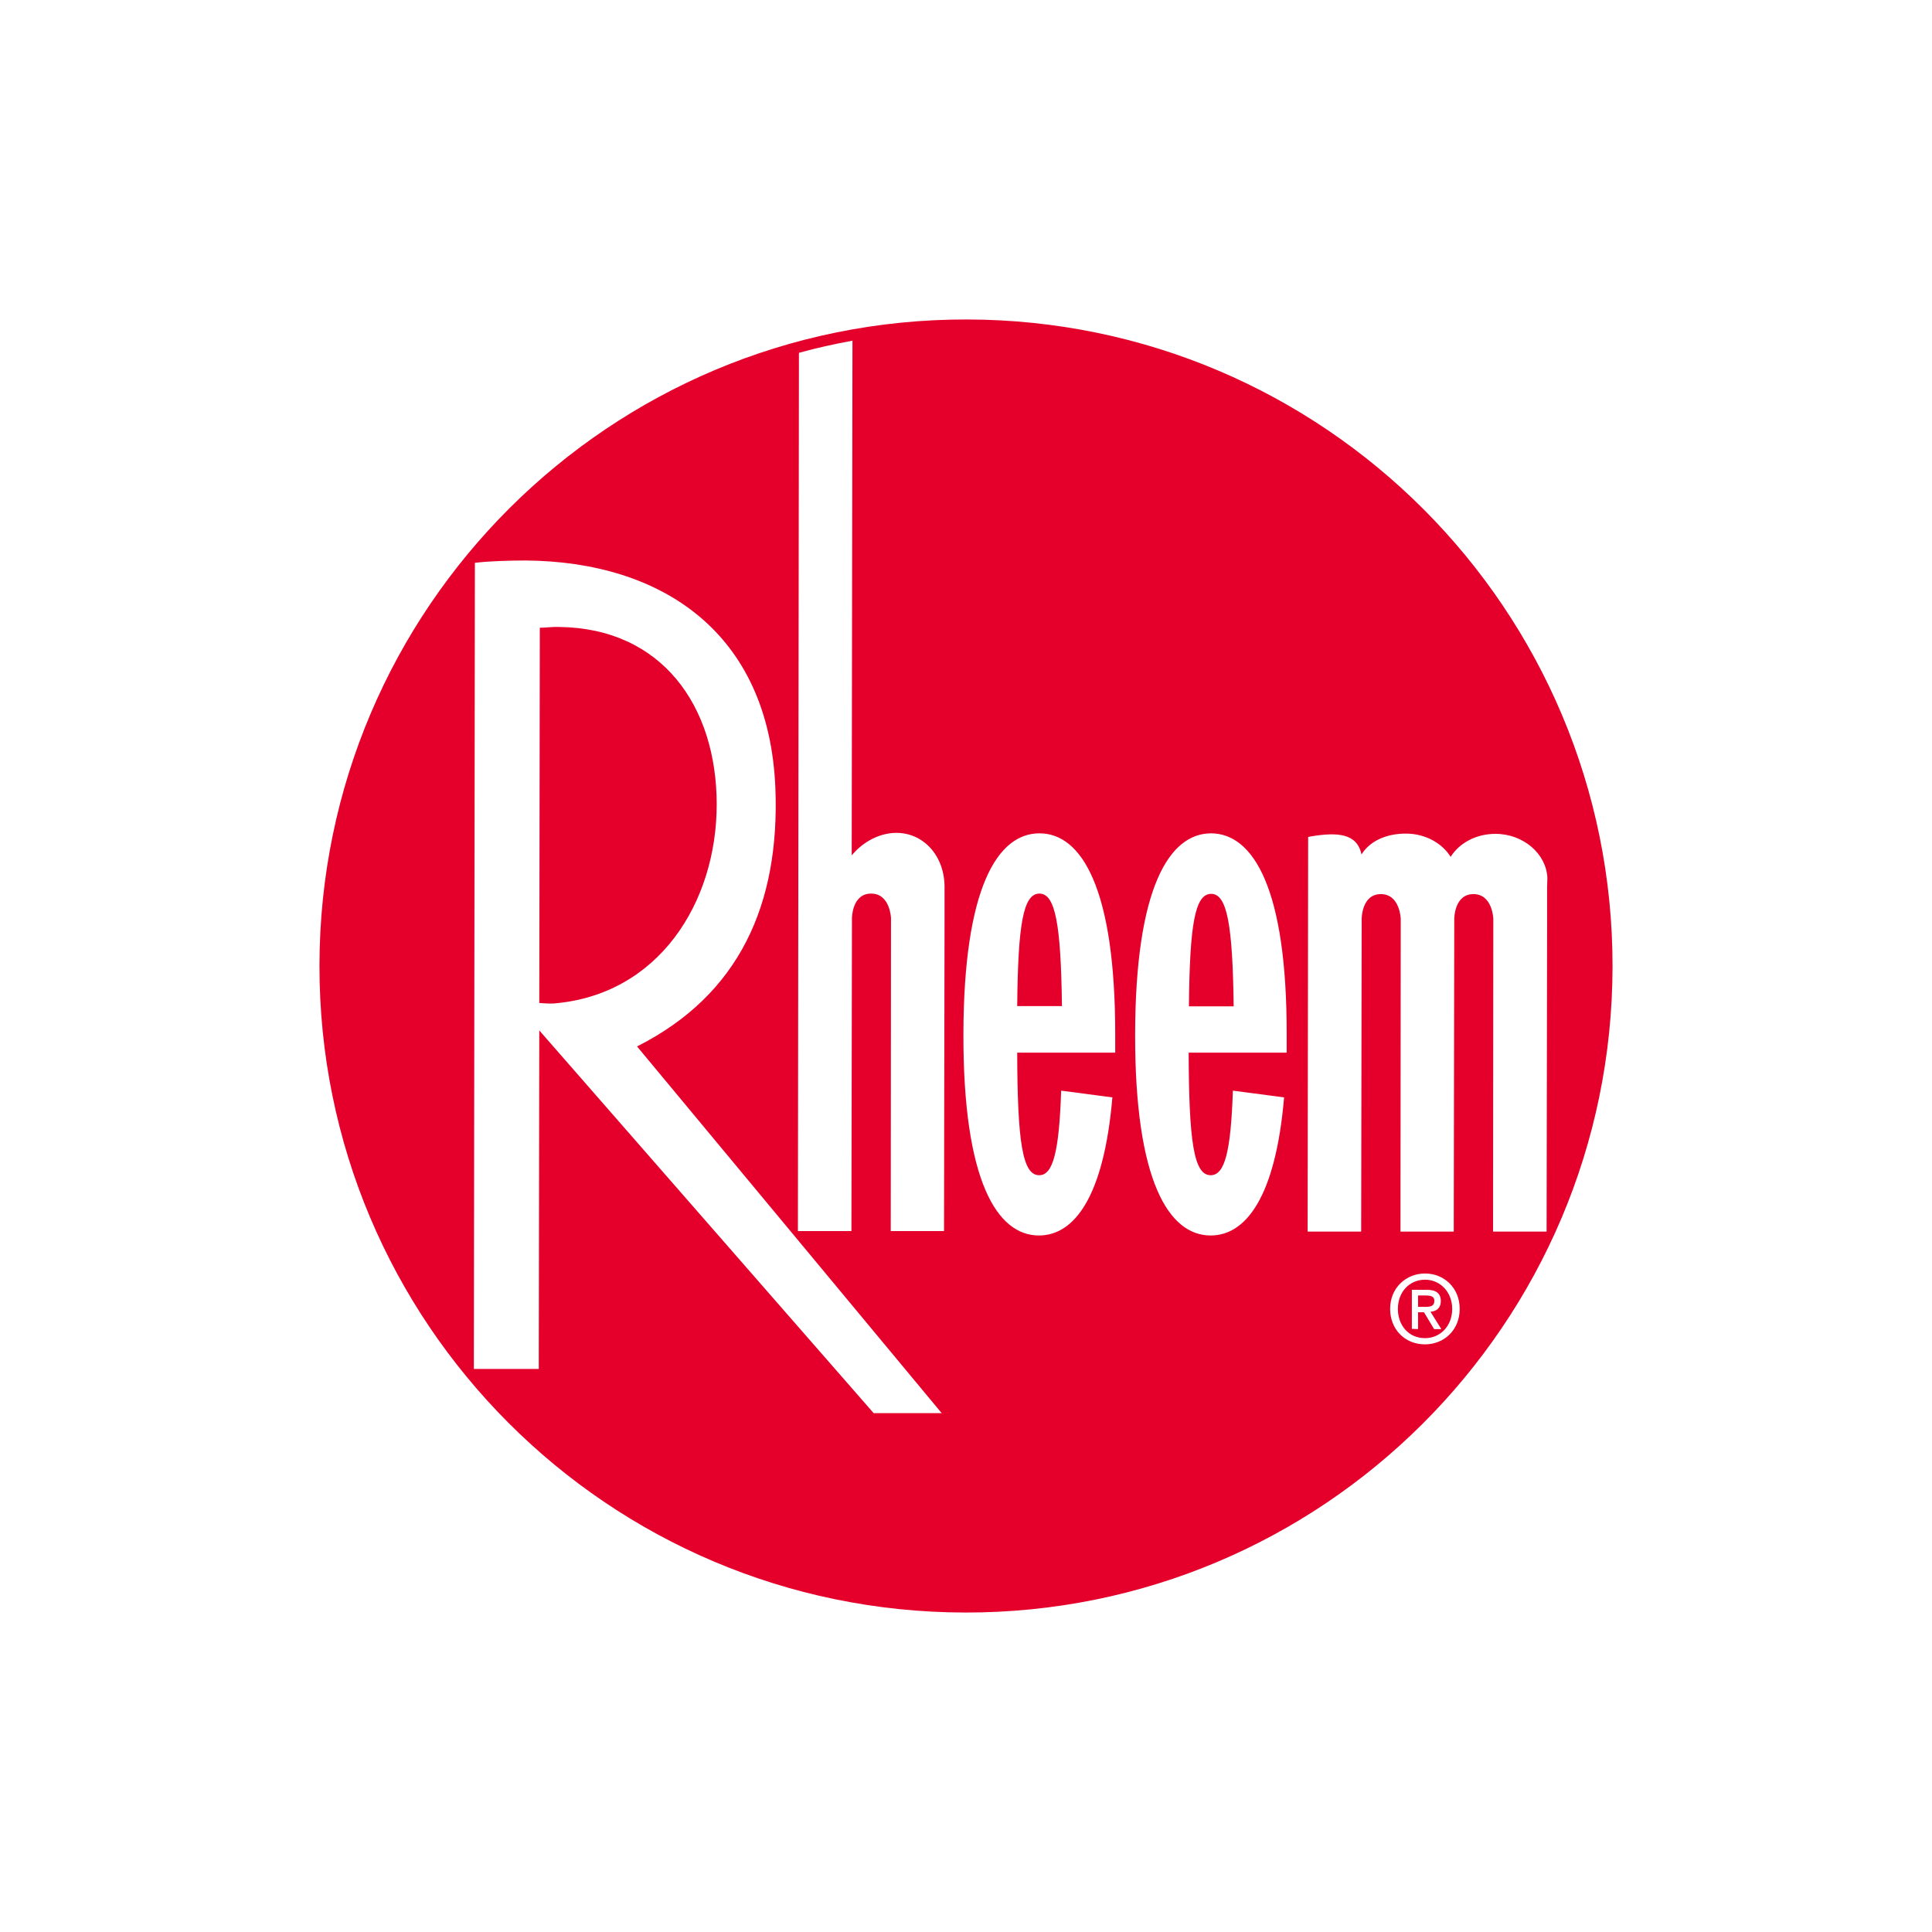 <svg clip-rule="evenodd" fill-rule="evenodd" stroke-linejoin="round" stroke-miterlimit="2" viewBox="0 0 508 508" xmlns="http://www.w3.org/2000/svg"><path d="m253.2 502.5c-138.1-.2-249.9-112.2-249.7-250.3s112.3-249.9 250.3-249.7c138.1.2 249.9 112.3 249.7 250.3-.2 138.1-112.2 249.9-250.3 249.7zm177.8-103.7c7.2 0 13.4-5.4 13.4-13.7s-6.2-13.7-13.4-13.7-13.5 5.4-13.5 13.7c0 7.8 5.6 13.7 13.5 13.7zm-251.2-214.9c-2.4-60.6-44.2-87.8-96.6-88.2-5.9 0-13.7.2-19.6.9l-.4 311.7h25.1l.2-130.9 129.3 148h26.3l-117.8-141.8c39.7-20 55.2-55.2 53.5-99.7zm44.2 17.3c-5.7.8-10.9 4-14.7 8.5l.3-199c-7 1.3-13.9 2.8-20.7 4.7l-.4 339.6h20.7l.2-121s0-9.5 7.4-9.5 7.7 9.5 7.7 9.5l-.1 121h20.6l.2-121v-12.3c-.1-12.9-9.6-22.1-21.2-20.5zm57.9 0c-16.2 0-29.3 21-29.4 77.7s13 77.8 29.2 77.8c13.6 0 25.1-14.8 28.4-53.4l-19.8-2.6c-.8 23.5-3.1 32.7-8.5 32.7-6.5 0-8.4-13-8.5-47.4h37.9v-7.1c0-56.7-13.1-77.7-29.3-77.7zm66.4 0c-16.2 0-29.3 21-29.4 77.7s13 77.8 29.2 77.8c13.6 0 25.1-14.8 28.4-53.4l-19.8-2.6c-.8 23.5-3.1 32.7-8.6 32.7-6.5 0-8.4-13-8.5-47.4h37.9v-7c.1-56.7-13-77.7-29.2-77.8zm109.9.2c-7.5 0-14 3.6-17.3 8.9-3.3-5.3-9.8-9-17.3-9s-13.9 2.8-17.2 8.1v-.1c-1.7-8.2-9.5-8.5-19-7-.5.1-1.1.2-1.6.3l-.2 152.6h20.7l.2-121s0-9.5 7.4-9.5 7.7 9.5 7.7 9.5l-.1 121h20.6l.2-121s0-9.5 7.4-9.5 7.7 9.5 7.7 9.5l-.1 121h20.7l.2-121v-12.3l.1-3.5c-.4-9.2-9.2-17-20.1-17zm-109.9 23.2c6.2 0 8.3 12.1 8.7 43.5h-17.3c.3-31.5 2.3-43.5 8.6-43.5zm-66.4-.1c6.2 0 8.3 12.1 8.7 43.5h-17.3c.3-31.5 2.3-43.5 8.6-43.5zm-187.9 42.5c-1.6.1-4.2-.1-5.5-.2l.2-145.1c2.4 0 4.9-.4 7.3-.3 40 .4 61.1 30.7 61.1 68.6s-22.4 73.7-63.1 77zm337 106.8c5.8 0 10.5 4.7 10.5 11.3s-4.6 11.3-10.5 11.3c-6.5 0-10.5-5.1-10.5-11.3 0-6.7 4.6-11.3 10.5-11.3zm-2.7 19.1v-6.5h2.3l3.9 6.5h2.8l-4.2-6.7c2.3-.2 4-1.4 4-4.1 0-3.1-1.9-4.4-5.5-4.4h-5.7v15.1zm6.3-11c0 2.2-1.6 2.4-3.5 2.4h-2.8v-4.4h3c1.5 0 3.3.2 3.3 2z" fill="#e4002b" fill-rule="nonzero" transform="matrix(.68 0 0 .68 81.62 82.3)"/></svg>